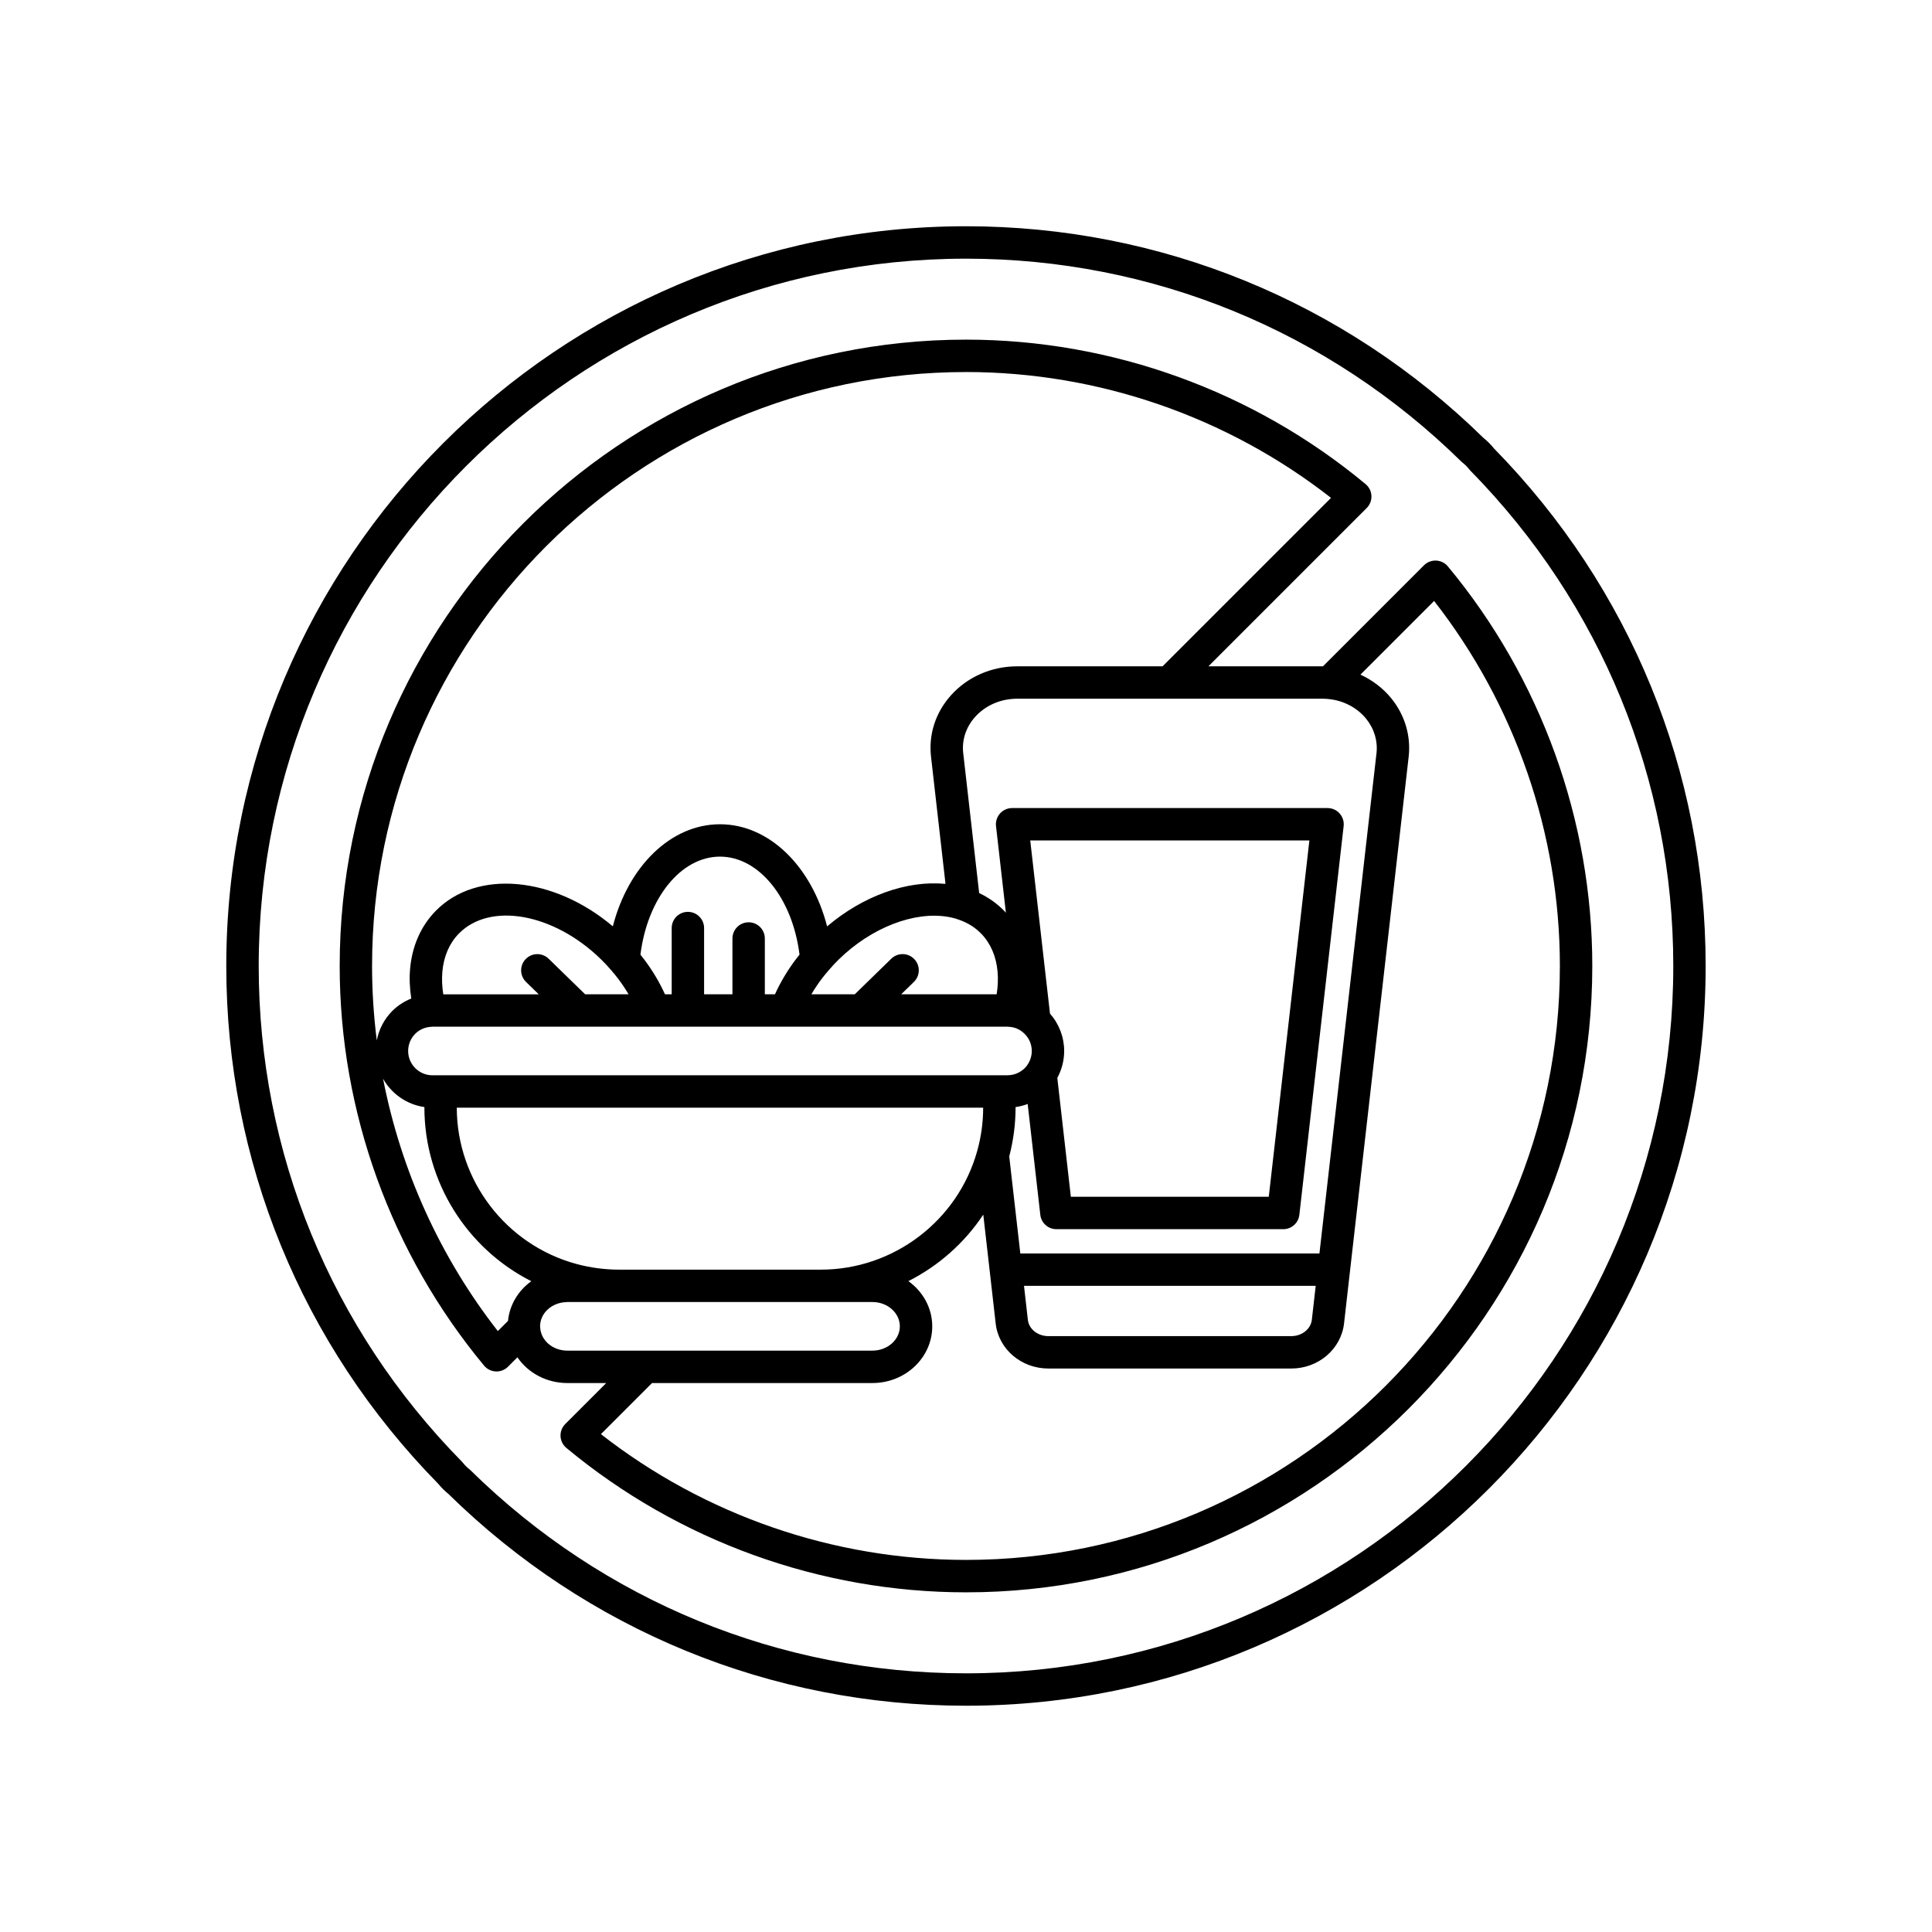 <?xml version="1.0" encoding="UTF-8"?>
<!-- Uploaded to: SVG Repo, www.svgrepo.com, Generator: SVG Repo Mixer Tools -->
<svg fill="#000000" width="800px" height="800px" version="1.1" viewBox="144 144 512 512" xmlns="http://www.w3.org/2000/svg">
 <g>
  <path d="m261.4 538.61c0.441 0.441 0.91 0.867 1.395 1.266 36.91 36.215 85.633 56.16 137.21 56.16 108.08 0 196.01-87.941 196.01-196.04 0-51.543-19.91-100.23-56.074-137.13-0.344-0.422-0.789-0.941-1.328-1.484-0.535-0.535-1.059-0.98-1.477-1.324-36.914-36.176-85.602-56.098-137.13-56.098-108.09 0-196.04 87.941-196.04 196.04 0 51.586 19.941 100.31 56.16 137.21 0.398 0.488 0.824 0.957 1.266 1.398zm138.61-326.06c49.332 0 95.945 19.098 131.26 53.777 0.098 0.098 0.199 0.188 0.309 0.273 0.336 0.27 0.656 0.539 0.969 0.855 0.32 0.32 0.586 0.641 0.859 0.977 0.086 0.105 0.18 0.211 0.273 0.309 34.664 35.301 53.758 81.918 53.758 131.26 0 103.36-84.082 187.45-187.43 187.45-49.387 0-96.031-19.121-131.34-53.84-0.105-0.102-0.215-0.199-0.328-0.289-0.305-0.246-0.598-0.504-0.871-0.781-0.277-0.273-0.535-0.566-0.781-0.871-0.09-0.113-0.188-0.223-0.289-0.328-34.719-35.309-53.84-81.957-53.84-131.34 0.004-103.36 84.094-187.45 187.45-187.45z"/>
  <path d="m275.39 507.45c0.066 0.004 0.133 0.004 0.199 0.004 1.137 0 2.231-0.449 3.035-1.258l2.496-2.496c2.816 4.121 7.691 6.824 13.27 6.824h10.262l-10.852 10.852c-0.855 0.855-1.309 2.027-1.254 3.234 0.055 1.207 0.617 2.332 1.547 3.106 29.711 24.68 67.324 38.27 105.91 38.27 91.516 0 165.97-74.461 165.97-165.99 0-38.574-13.59-76.18-38.27-105.89-0.77-0.93-1.898-1.488-3.106-1.547-1.199-0.051-2.379 0.398-3.234 1.254l-26.773 26.773c-0.031 0-0.055-0.004-0.086-0.004h-30.266l41.949-41.949c0.852-0.855 1.309-2.027 1.254-3.231-0.055-1.207-0.617-2.332-1.543-3.102-29.699-24.695-67.305-38.293-105.89-38.293-91.527 0-165.99 74.461-165.99 165.99 0 38.586 13.59 76.199 38.27 105.91 0.77 0.93 1.898 1.488 3.102 1.543zm-29.875-77.582c2.242 3.984 6.246 6.84 10.953 7.516v0.086c0 19.707 11.254 37.422 28.336 46.062-3.43 2.465-5.754 6.219-6.18 10.527l-2.691 2.691c-15.332-19.637-25.703-42.629-30.418-66.883zm248.99-100.7c0.516 0 0.945 0.02 1.414 0.07 3.988 0.344 7.668 2.238 10.09 5.199 2.16 2.637 3.144 5.891 2.777 9.16l-15.125 132.59h-79.266l-2.938-25.727c1.102-4.219 1.68-8.582 1.68-12.992v-0.082c1.102-0.156 2.176-0.43 3.207-0.824l3.348 29.379c0.246 2.168 2.082 3.805 4.266 3.805h60.117c2.184 0 4.019-1.637 4.266-3.805l11.738-103.02c0.141-1.215-0.25-2.43-1.062-3.344-0.812-0.914-1.98-1.434-3.203-1.434h-83.594c-1.223 0-2.387 0.52-3.203 1.434-0.812 0.914-1.203 2.129-1.062 3.344l2.617 22.965c-0.137-0.148-0.262-0.309-0.402-0.453-1.922-1.98-4.176-3.578-6.68-4.762l-4.223-37.078c-0.398-3.465 0.711-6.871 3.129-9.582 2.746-3.078 6.809-4.844 11.148-4.844zm-132.96 151.3h-53.484c-3.809 0-7.613-0.508-11.305-1.504-18.641-5.059-31.668-22.082-31.707-41.422h139.5c-0.008 3.91-0.539 7.773-1.582 11.488-5.16 18.512-22.195 31.438-41.426 31.438zm131.13 4.293-1.023 8.992c-0.285 2.473-2.633 4.336-5.457 4.336h-64.344c-2.836 0-5.184-1.855-5.457-4.328l-1.023-9zm-70.418-72.145-5.234-45.895h73.977l-10.762 94.434-52.453-0.004-3.586-31.492c1.188-2.199 1.816-4.633 1.816-7.141-0.004-3.664-1.359-7.188-3.758-9.902zm-27.012-25.637c1.02 0.18 1.957 0.422 2.867 0.754 2.312 0.793 4.293 2.027 5.906 3.688 2.488 2.539 3.992 6.023 4.348 10.078 0.172 1.914 0.09 3.922-0.242 5.996h-25.297l3.363-3.277c1.699-1.652 1.734-4.371 0.078-6.07-1.652-1.695-4.371-1.734-6.07-0.078l-9.672 9.426-11.504 0.004c0.773-1.32 1.629-2.613 2.57-3.875 0.625-0.84 1.273-1.641 2.051-2.523 0.793-0.941 1.703-1.918 2.699-2.891 8.574-8.375 19.93-12.777 28.902-11.23zm-40.539 11.516c-2.137 2.867-3.918 5.887-5.332 9.004h-2.684v-14.789c0-2.371-1.922-4.293-4.293-4.293s-4.293 1.922-4.293 4.293v14.789h-7.512v-17.555c0-2.371-1.922-4.293-4.293-4.293s-4.293 1.922-4.293 4.293v17.555h-1.781c-1.418-3.117-3.199-6.137-5.332-9-0.387-0.516-0.777-1.023-1.172-1.512 1.863-14.918 10.711-25.973 21.078-25.973 10.367 0 19.219 11.055 21.082 25.973-0.406 0.496-0.793 0.996-1.176 1.508zm-48.688 2.676c0.711 0.809 1.359 1.609 1.988 2.453 0.941 1.262 1.797 2.555 2.57 3.875h-11.504l-9.676-9.426c-1.699-1.656-4.414-1.621-6.07 0.078-1.656 1.699-1.621 4.414 0.078 6.07l3.367 3.281h-25.297c-0.332-2.074-0.41-4.082-0.242-6 0.355-4.051 1.859-7.535 4.356-10.078 8.266-8.461 25.164-5.414 37.664 6.785 0.992 0.969 1.902 1.941 2.766 2.961zm-51.992 16.805c1.137-1.121 2.629-1.781 4.203-1.855 0.043-0.004 0.082-0.016 0.121-0.02 0.094-0.008 0.188-0.008 0.281-0.02h38.684 0.008 0.008 28.961 0.008 0.008 25.914 0.004 58.738c0.102 0.016 0.203 0.016 0.305 0.023 0.039 0.004 0.074 0.016 0.117 0.016 1.453 0.062 2.793 0.617 3.875 1.605 0.008 0.008 0.016 0.008 0.02 0.016l0.02 0.02c1.371 1.223 2.129 2.914 2.129 4.758 0 1.324-0.41 2.617-1.184 3.731-0.008 0.012-0.012 0.023-0.02 0.035s-0.02 0.02-0.027 0.031c-0.156 0.234-0.371 0.492-0.629 0.746-1.234 1.219-2.859 1.891-4.578 1.891h-2.144-0.008l-148.09 0.008h-2.148c-3.551 0-6.438-2.891-6.438-6.441 0.004-1.715 0.676-3.344 1.859-4.543zm33.125 77.742c-0.004-0.09-0.008-0.18-0.02-0.27 0.023-3.457 3.074-6.254 6.957-6.375 0.188-0.008 0.375-0.023 0.562-0.055-0.105 0.016-0.227 0.035-0.266 0.035h80.828c4 0 7.254 2.891 7.254 6.438 0 3.551-3.254 6.438-7.254 6.438l-60.195 0.004h-0.016-20.617c-3.93 0-7.106-2.731-7.234-6.215zm236.9-192.46c21.527 27.566 33.332 61.73 33.332 96.734 0 86.793-70.602 157.4-157.38 157.4-35.016 0-69.188-11.805-96.754-33.332l13.543-13.543h58.422c8.734 0 15.84-6.738 15.84-15.023 0-4.894-2.492-9.238-6.328-11.984 7.992-4.039 14.867-10.105 19.852-17.621l1.719 15.066 1.566 13.766c0.758 6.816 6.769 11.953 13.988 11.953h64.344c7.188 0 13.199-5.129 13.988-11.941l1.566-13.777 15.559-136.4c0.633-5.594-1.023-11.125-4.664-15.566-2.184-2.664-4.992-4.766-8.121-6.207zm-124.05-60.668c35.012 0 69.18 11.812 96.734 33.352l-44.645 44.641h-38.547c-6.785 0-13.184 2.812-17.559 7.715-4.07 4.562-5.934 10.344-5.25 16.27l3.82 33.551-0.109 0.109c-10.23-0.953-21.754 3.223-31.254 11.273-4.094-15.898-15.355-27.066-28.395-27.066-13.035 0-24.293 11.164-28.391 27.055-15.621-13.223-36.066-15.223-46.957-4.07-3.898 3.977-6.242 9.281-6.769 15.332-0.227 2.543-0.098 5.18 0.312 7.867-1.852 0.742-3.566 1.844-5.031 3.293-2.148 2.172-3.555 4.879-4.106 7.809-0.828-6.519-1.254-13.109-1.254-19.727-0.004-86.793 70.605-157.4 157.4-157.4z"/>
 </g>
</svg>